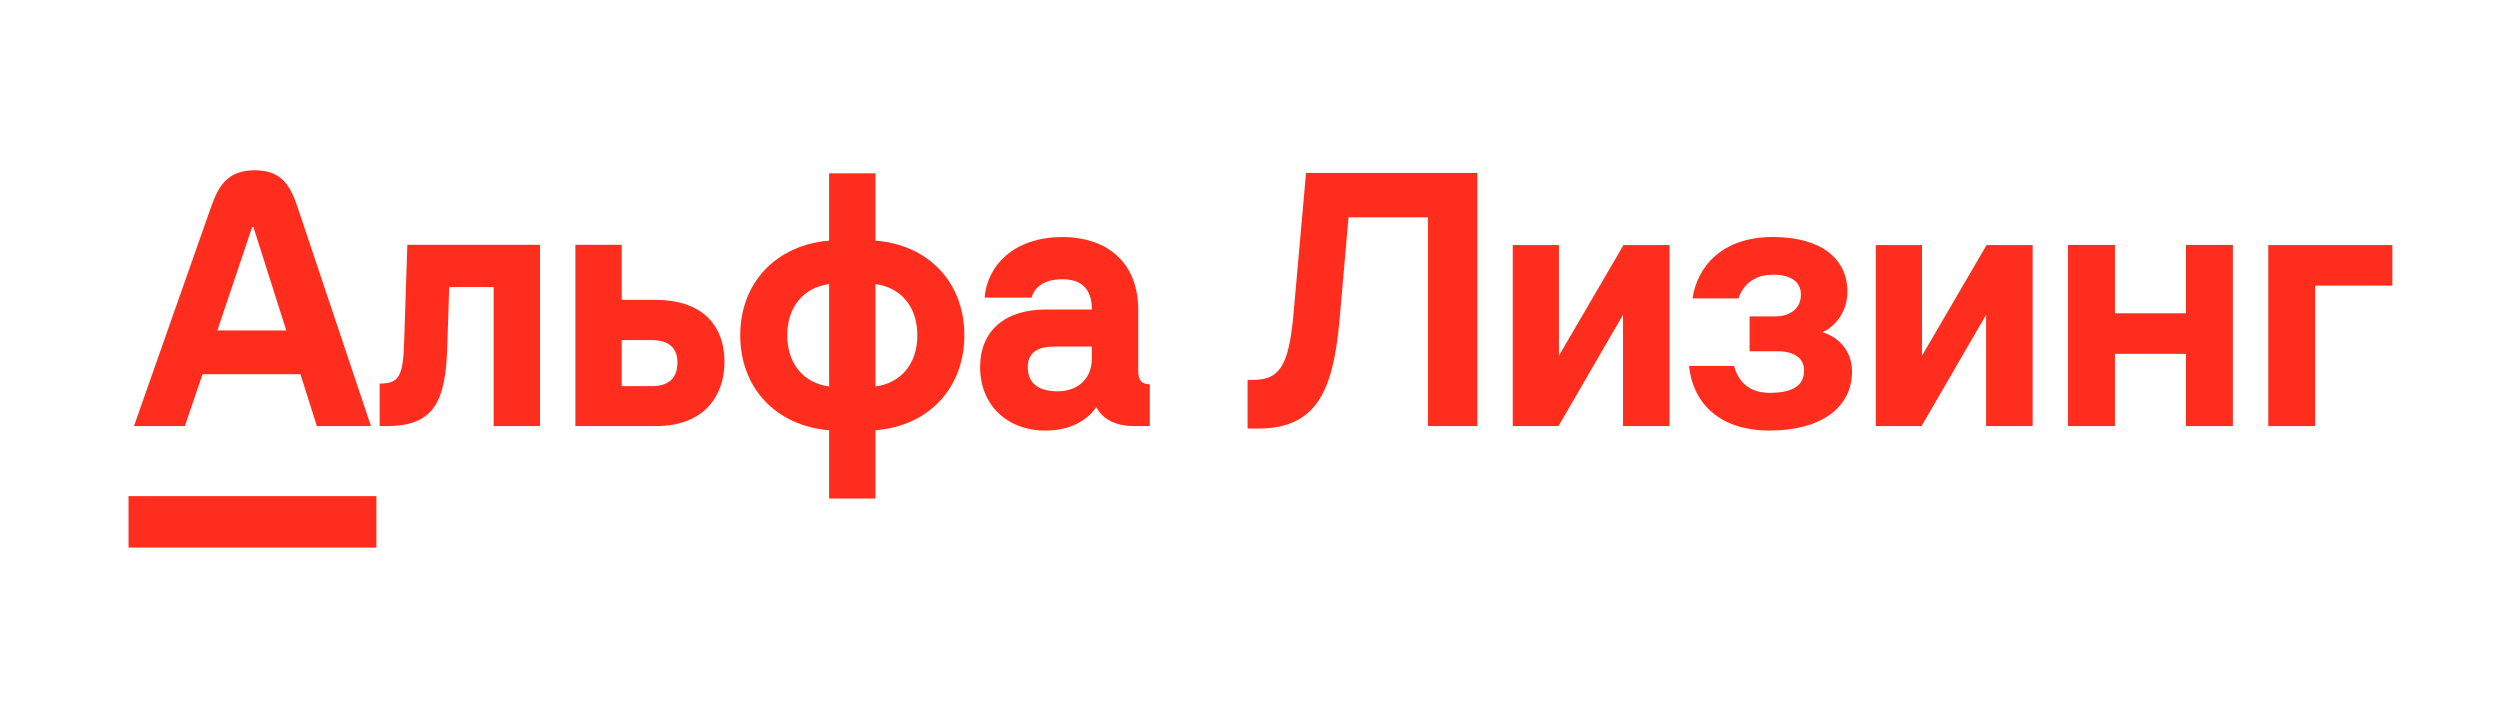 <?xml version="1.0" encoding="UTF-8" standalone="no"?> <svg xmlns:inkscape="http://www.inkscape.org/namespaces/inkscape" xmlns:sodipodi="http://sodipodi.sourceforge.net/DTD/sodipodi-0.dtd" xmlns="http://www.w3.org/2000/svg" xmlns:svg="http://www.w3.org/2000/svg" version="1.1" id="svg2" width="1160.069" height="326.056" viewBox="0 0 1160.069 326.056" sodipodi:docname="Alfa_Lising_red.ai"><defs id="defs6"><clipPath id="clipPath16"><path d="M 0,244.542 H 870.052 V 0 H 0 Z" id="path14"></path></clipPath></defs><g id="g8" inkscape:groupmode="layer" inkscape:label="Alfa_Lising_red" transform="matrix(1.333,0,0,-1.333,0,326.056)"><g id="g10"><g id="g12" clip-path="url(#clipPath16)"><g id="g18" transform="translate(450.183,134.225)"><path d="m 0,0 c -1.67,-16.959 -4.799,-21.864 -13.949,-21.864 h -1.942 v -16.938 h 3.665 c 20.722,0 26.068,13.661 28.299,37.261 L 19.248,34.73 H 46.915 V -37.939 H 64.099 V 50.19 H 4.461 Z" style="fill:#ff2d1e;fill-opacity:1;fill-rule:nonzero;stroke:none" id="path20"></path></g><g id="g22" transform="translate(789.602,159.288)"><path d="m 0,0 v -63.003 h 16.322 v 48.898 H 43.194 V 0 Z" style="fill:#ff2d1e;fill-opacity:1;fill-rule:nonzero;stroke:none" id="path24"></path></g><g id="g26" transform="translate(565.146,159.288)"><path d="M 0,0 -22.469,-38.497 V 0 h -16.076 v -63.003 h 15.918 l 22.469,38.738 V -63.003 H 16.041 V 0 Z" style="fill:#ff2d1e;fill-opacity:1;fill-rule:nonzero;stroke:none" id="path28"></path></g><g id="g30" transform="translate(691.535,159.288)"><path d="M 0,0 -22.469,-38.497 V 0 h -16.076 v -63.003 h 15.918 l 22.469,38.738 V -63.003 H 16.041 V 0 Z" style="fill:#ff2d1e;fill-opacity:1;fill-rule:nonzero;stroke:none" id="path32"></path></g><g id="g34" transform="translate(140.678,125.203)"><path d="m 0,0 c -0.386,-11.766 -1.905,-14.123 -8.519,-14.123 v -14.794 h 2.466 c 16.496,0 20.464,8.519 21.073,27.46 l 0.671,20.96 h 15.468 v -48.42 H 47.3 V 34.186 H 1.121 Z" style="fill:#ff2d1e;fill-opacity:1;fill-rule:nonzero;stroke:none" id="path36"></path></g><g id="g38" transform="translate(226.861,110.183)"><path d="M 0,0 H -10.424 V 16.029 H 0 c 5.604,0 8.967,-2.466 8.967,-7.734 C 8.967,2.578 5.716,0 0,0 m 1.232,30.039 h -11.656 v 19.167 h -16.139 v -63.104 h 28.02 c 17.598,0 23.874,11.433 23.874,22.193 0,13.898 -8.742,21.744 -24.099,21.744" style="fill:#ff2d1e;fill-opacity:1;fill-rule:nonzero;stroke:none" id="path40"></path></g><g id="g42" transform="translate(304.76,110.071)"><path d="M 0,0 V 35.643 C 8.967,34.41 14.571,27.685 14.571,17.822 14.571,7.958 8.967,1.233 0,0 m -16.14,0 c -8.966,1.233 -14.571,7.958 -14.571,17.822 0,9.863 5.605,16.588 14.571,17.821 z M 0,50.774 V 74.2 H -16.14 V 50.774 c -18.494,-1.569 -30.935,-14.683 -30.935,-32.952 0,-18.382 12.441,-31.496 30.935,-33.065 V -39.006 H 0 v 23.763 C 18.494,-13.786 30.936,-0.56 30.936,17.822 30.936,36.203 18.494,49.317 0,50.774" style="fill:#ff2d1e;fill-opacity:1;fill-rule:nonzero;stroke:none" id="path44"></path></g><g id="g46" transform="translate(380.081,119.823)"><path d="m 0,0 c 0,-7.286 -5.155,-11.433 -11.881,-11.433 -5.828,0 -10.424,2.13 -10.424,8.407 0,6.164 5.044,7.173 9.415,7.173 H 0 Z m 16.141,-4.147 v 21.184 c 0,15.467 -9.865,25.219 -26.454,25.219 -17.148,0 -26.227,-10.312 -27.011,-21.072 h 16.364 c 0.561,2.354 3.026,6.389 10.647,6.389 C -4.035,27.573 0,24.659 0,17.037 h -16.028 c -14.347,0 -22.867,-7.51 -22.867,-20.063 0,-13.114 9.32,-22.081 22.755,-22.081 9.852,0 15.321,4.655 17.709,8.182 2.13,-4.259 6.837,-6.613 13.002,-6.613 h 5.604 v 14.571 c -2.913,0 -4.034,1.345 -4.034,4.82" style="fill:#ff2d1e;fill-opacity:1;fill-rule:nonzero;stroke:none" id="path48"></path></g><g id="g50" transform="translate(75.669,129.574)"><path d="m 0,0 12.104,35.979 h 0.449 L 23.986,0 Z m 28.016,42.621 c -2.46,7.338 -5.296,13.135 -15.015,13.135 -9.718,0 -12.736,-5.773 -15.326,-13.135 l -26.705,-75.91 h 17.709 l 6.165,18.046 h 34.073 l 5.717,-18.046 h 18.83 z" style="fill:#ff2d1e;fill-opacity:1;fill-rule:nonzero;stroke:none" id="path52"></path></g><path d="M 131.028,53.971 H 44.743 V 71.9 h 86.285 z" style="fill:#ff2d1e;fill-opacity:1;fill-rule:nonzero;stroke:none" id="path54"></path><g id="g56" transform="translate(760.949,135.548)"><path d="m 0,0 h -24.721 v 23.794 h -16.333 v -63.057 h 16.333 v 25.15 H 0 v -25.15 H 16.333 V 23.794 L 0,23.794 Z" style="fill:#ff2d1e;fill-opacity:1;fill-rule:nonzero;stroke:none" id="path58"></path></g><g id="g60" transform="translate(634.383,128.984)"><path d="m 0,0 c 4.226,1.72 8.717,6.923 8.717,14.054 0,11.936 -9.704,19.062 -25.959,19.062 -18.008,0 -26.351,-10.588 -27.964,-21.372 h 16.018 c 1.477,4.594 5.371,8.252 11.946,8.252 6.294,0 9.76,-2.46 9.76,-6.927 0,-5.813 -5.188,-7.595 -8.609,-7.595 h -9.251 V -6.661 h 9.743 c 5.823,0 9.225,-2.415 9.225,-6.685 0,-5.241 -3.918,-7.789 -11.978,-7.789 -9.251,0 -11.558,6.498 -12.421,9.361 h -15.638 c 1.107,-11.415 9.09,-22.48 28.059,-22.48 17.685,0 28.67,7.87 28.67,20.539 C 10.318,-7.249 6.484,-2.031 0,0" style="fill:#ff2d1e;fill-opacity:1;fill-rule:nonzero;stroke:none" id="path62"></path></g></g></g></g></svg> 